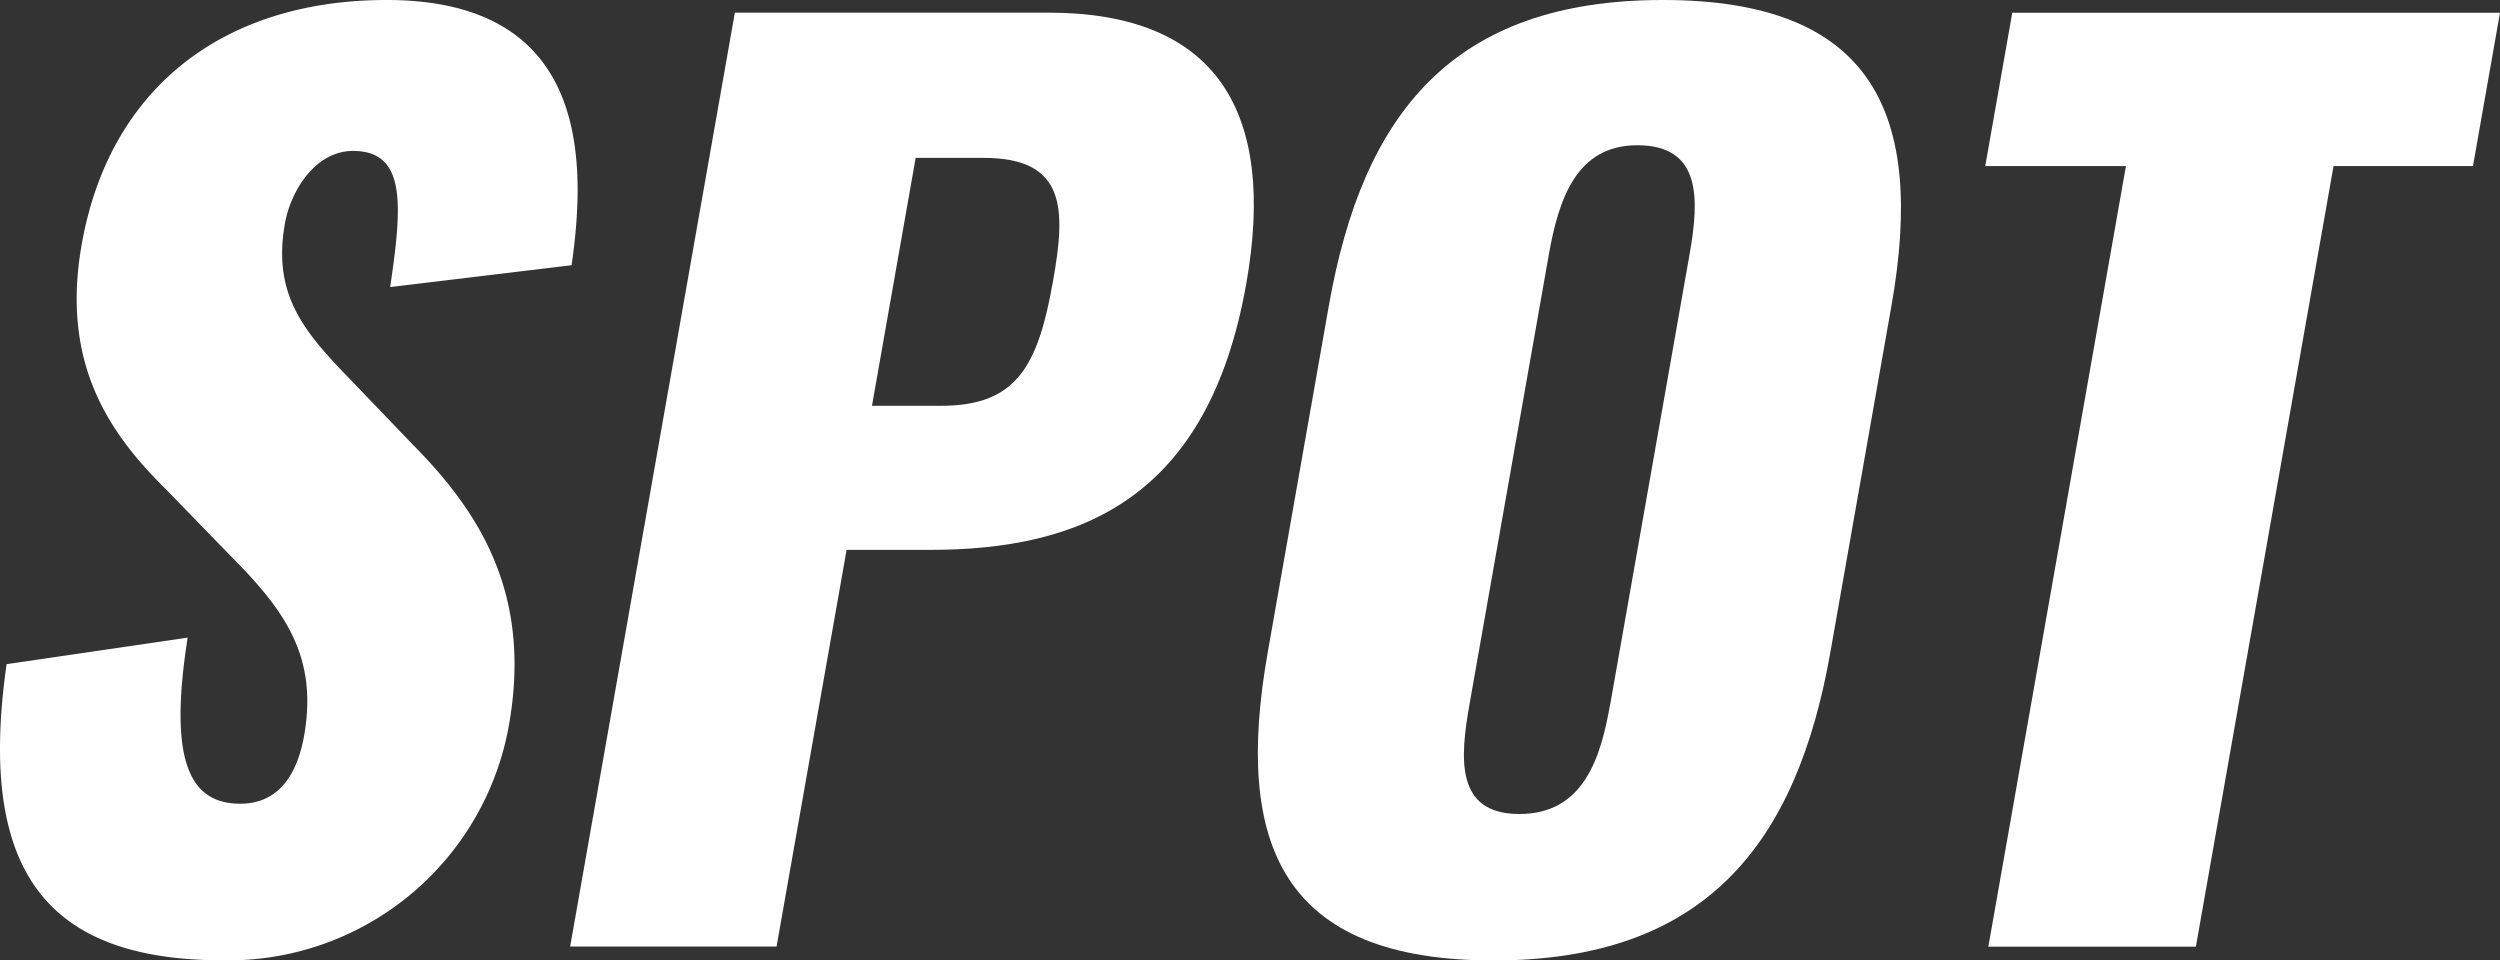 <svg xmlns="http://www.w3.org/2000/svg" width="178.155" height="68.444" viewBox="0 0 178.155 68.444">
  <rect x="0" y="0" width="178.155" height="68.444" fill="#333333" stroke="none"/>
  <g id="spot" transform="translate(-0.005)">
    <g id="グループ_726" data-name="グループ 726" transform="translate(0.005)">
      <path id="パス_441" data-name="パス 441" d="M.477,47.329l12.9-1.889c-1.354,8.628.049,11.834,3.745,11.834,3.038,0,4.144-2.547,4.554-4.846.971-5.5-1.241-8.79-5.083-12.654l-4.867-5.013c-4.338-4.274-7.317-9.287-5.9-17.338C7.816,6.162,16.05,0,27.555,0c14.213,0,14.31,11.094,13.183,18.9L27.808,20.457c.88-5.914,1.133-9.7-2.644-9.7-2.709,0-4.452,2.876-4.856,5.175-.869,4.932,1.214,7.56,4.484,10.927l4.651,4.846c4.883,4.932,8.456,10.765,6.831,19.966A20.312,20.312,0,0,1,15.9,68.433C3.326,68.433-1.638,62.1.477,47.318Z" transform="translate(-0.005 0)" fill="#fff"/>
      <path id="パス_442" data-name="パス 442" d="M87.037,1.67h22.351c11.915,0,16.269,6.983,14.095,19.307C120.773,36.34,111.67,39.955,100.91,39.955H95L90.01,68.22H75.3Zm14.7,28.017c5.423,0,6.918-2.876,7.986-8.958.885-5.013.96-8.709-4.954-8.709H99.922L96.809,29.687h4.932Z" transform="translate(-34.67 -0.769)" fill="#fff"/>
      <path id="パス_443" data-name="パス 443" d="M166.821,46.5l4.36-24.73C173.6,8.051,180.03,0,194.983,0s18.708,8.051,16.291,21.773l-4.36,24.73c-2.417,13.722-8.963,21.941-24,21.941S164.4,60.226,166.821,46.5Zm24.407,3.7,5.65-32.042c.7-3.945.885-7.808-3.718-7.808-4.355,0-5.612,3.864-6.308,7.808L181.2,50.2c-.664,3.777-1.047,7.808,3.551,7.808s5.806-4.025,6.47-7.808Z" transform="translate(-76.482)" fill="#fff"/>
      <path id="パス_444" data-name="パス 444" d="M272.206,12.607H262.18L264.106,1.68h34.756l-1.926,10.927H287l-9.81,55.628H262.4Z" transform="translate(-120.707 -0.773)" fill="#fff"/>
    </g>
  </g>
</svg>
